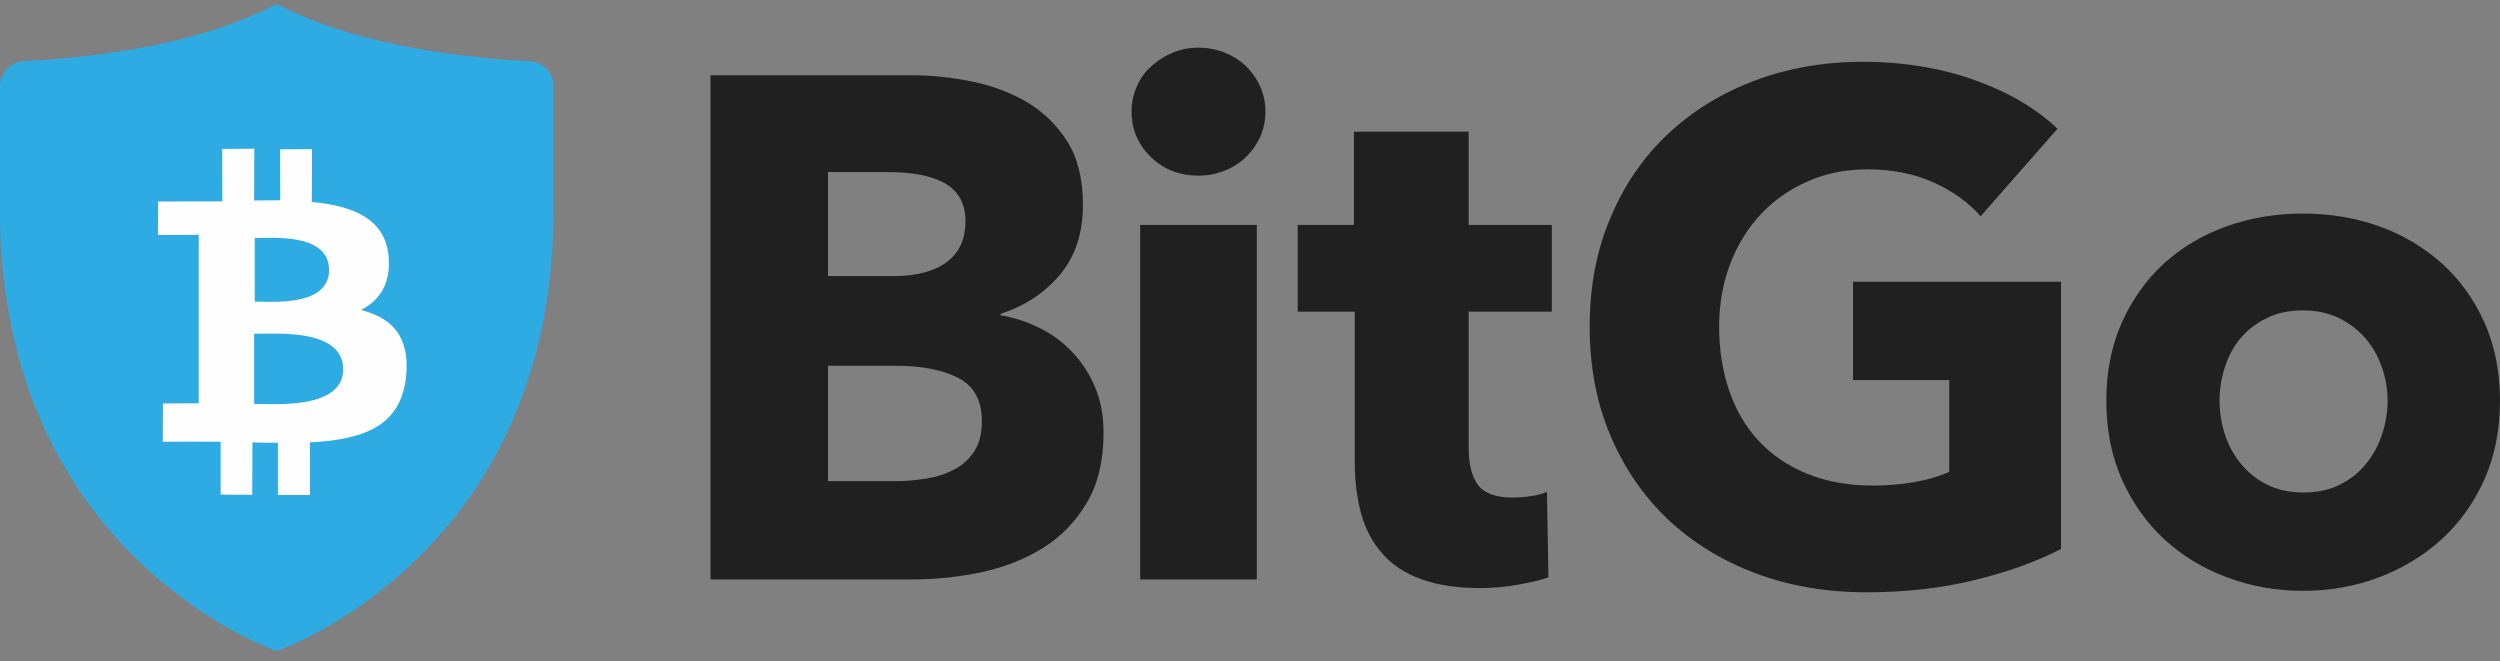 <svg xmlns="http://www.w3.org/2000/svg" viewBox="0 0 121 32" fill="none">
    <rect x="0" y="0" width="121" height="32" fill="#808080" stroke="none"/>
    <g clip-path="url(#clip0_3365_17249)">
        <path
            d="M13.389 31.51C13.389 31.51 26.788 26.955 26.788 10.214V4.192C26.788 3.53 26.279 3 25.637 2.959C23.201 2.847 17.434 2.348 13.389 0.188C9.354 2.348 3.587 2.847 1.151 2.959C0.509 3 0 3.53 0 4.192V10.214C0 26.955 13.389 31.51 13.389 31.51Z"
            fill="#2EABE2" />
        <path fill-rule="evenodd" clip-rule="evenodd"
            d="M18.81 12.415C18.922 13.749 18.362 14.554 17.465 15.003C18.933 15.37 19.849 16.246 19.656 18.212C19.411 20.638 17.588 21.279 14.999 21.412V23.959H13.451V21.432C13.05 21.432 12.639 21.425 12.218 21.412L12.207 23.949L10.679 23.939V21.381C10.312 21.371 7.877 21.381 7.877 21.381L7.887 19.527L9.619 19.517V11.365L7.643 11.375L7.653 9.755C7.653 9.755 10.424 9.745 10.761 9.745L10.75 7.208L12.309 7.198L12.299 9.704C12.717 9.694 13.155 9.694 13.563 9.694L13.553 7.228L15.101 7.218L15.091 9.776C17.078 9.959 18.647 10.581 18.81 12.415ZM12.299 16.154V19.547C13.349 19.557 16.599 19.802 16.609 17.886C16.62 15.879 13.338 16.164 12.299 16.154ZM12.33 11.518V14.595C13.206 14.605 15.906 14.83 15.927 13.087C15.937 11.263 13.196 11.528 12.33 11.518Z"
            fill="#FEFEFE" />
        <path fill-rule="evenodd" clip-rule="evenodd"
            d="M53.412 20.943C53.412 22.282 53.148 23.402 52.618 24.306C52.088 25.216 51.388 25.946 50.519 26.497C49.642 27.047 48.647 27.444 47.533 27.689C46.419 27.927 45.278 28.045 44.109 28.045H34.389V3.642H44.109C45.054 3.642 46.018 3.74 47.003 3.937C47.988 4.134 48.885 4.467 49.693 4.936C50.495 5.411 51.15 6.05 51.66 6.851C52.163 7.653 52.414 8.675 52.414 9.918C52.414 11.277 52.047 12.398 51.313 13.281C50.58 14.164 49.615 14.802 48.419 15.196V15.258C49.106 15.373 49.754 15.587 50.366 15.899C50.97 16.205 51.497 16.603 51.945 17.092C52.394 17.574 52.75 18.134 53.015 18.773C53.28 19.418 53.412 20.142 53.412 20.943ZM46.728 10.713C46.728 9.884 46.412 9.28 45.781 8.899C45.149 8.519 44.211 8.329 42.968 8.329H40.074V13.362H43.243C44.35 13.362 45.206 13.138 45.811 12.69C46.422 12.242 46.728 11.582 46.728 10.713ZM47.523 20.393C47.523 19.381 47.142 18.681 46.382 18.294C45.628 17.9 44.619 17.703 43.355 17.703H40.074V23.287H43.386C43.841 23.287 44.317 23.246 44.812 23.165C45.308 23.09 45.757 22.947 46.158 22.737C46.558 22.533 46.888 22.241 47.146 21.86C47.397 21.48 47.523 20.991 47.523 20.393Z"
            fill="#202020" />
        <path
            d="M61.247 5.404C61.247 5.839 61.162 6.247 60.992 6.627C60.816 7.007 60.585 7.333 60.299 7.605C60.014 7.884 59.668 8.104 59.26 8.267C58.859 8.424 58.442 8.502 58.007 8.502C57.09 8.502 56.319 8.2 55.694 7.595C55.076 6.984 54.767 6.253 54.767 5.404C54.767 4.99 54.848 4.592 55.011 4.212C55.167 3.832 55.395 3.506 55.694 3.234C55.993 2.955 56.339 2.731 56.733 2.561C57.12 2.392 57.545 2.307 58.007 2.307C58.442 2.307 58.859 2.385 59.26 2.541C59.668 2.704 60.014 2.921 60.299 3.193C60.585 3.472 60.816 3.801 60.992 4.181C61.162 4.562 61.247 4.97 61.247 5.404ZM55.184 28.045V10.886H60.829V28.045H55.184Z"
            fill="#202020" />
        <path
            d="M71.083 15.085V21.657C71.083 22.465 71.235 23.073 71.541 23.481C71.854 23.882 72.411 24.082 73.212 24.082C73.491 24.082 73.786 24.058 74.099 24.011C74.404 23.97 74.662 23.902 74.873 23.807L74.944 27.944C74.55 28.08 74.055 28.198 73.457 28.3C72.859 28.409 72.261 28.463 71.663 28.463C70.515 28.463 69.551 28.317 68.769 28.025C67.988 27.74 67.363 27.326 66.895 26.782C66.419 26.239 66.079 25.593 65.876 24.846C65.672 24.099 65.57 23.263 65.57 22.34V15.085H62.809V10.887H65.529V6.373H71.083V10.887H75.107V15.085H71.083Z"
            fill="#202020" />
        <path
            d="M95.567 28.076C93.97 28.47 92.228 28.667 90.34 28.667C88.39 28.667 86.593 28.358 84.949 27.74C83.305 27.115 81.893 26.242 80.71 25.121C79.528 23.993 78.605 22.642 77.939 21.066C77.273 19.496 76.94 17.744 76.94 15.808C76.94 13.858 77.28 12.092 77.959 10.509C78.632 8.92 79.566 7.568 80.761 6.454C81.957 5.34 83.36 4.484 84.97 3.886C86.58 3.288 88.312 2.99 90.166 2.99C92.102 2.99 93.896 3.282 95.546 3.866C97.204 4.457 98.549 5.245 99.582 6.23L95.862 10.469C95.285 9.803 94.524 9.256 93.58 8.828C92.642 8.407 91.576 8.196 90.38 8.196C89.348 8.196 88.393 8.387 87.517 8.767C86.641 9.147 85.883 9.674 85.245 10.346C84.6 11.026 84.1 11.831 83.747 12.761C83.387 13.692 83.207 14.707 83.207 15.808C83.207 16.936 83.37 17.971 83.696 18.916C84.015 19.853 84.491 20.662 85.123 21.341C85.754 22.02 86.536 22.55 87.466 22.93C88.397 23.311 89.46 23.501 90.655 23.501C91.342 23.501 91.997 23.447 92.622 23.338C93.24 23.236 93.814 23.07 94.344 22.839V18.396H89.687V13.637H99.755V26.568C98.559 27.186 97.163 27.689 95.567 28.076Z"
            fill="#202020" />
        <path fill-rule="evenodd" clip-rule="evenodd"
            d="M121 19.394C121 20.794 120.748 22.064 120.246 23.205C119.736 24.34 119.047 25.304 118.177 26.099C117.301 26.894 116.289 27.509 115.141 27.943C113.993 28.378 112.763 28.596 111.452 28.596C110.168 28.596 108.946 28.378 107.784 27.943C106.622 27.509 105.61 26.894 104.748 26.099C103.892 25.304 103.209 24.34 102.699 23.205C102.197 22.064 101.945 20.794 101.945 19.394C101.945 17.995 102.197 16.732 102.699 15.604C103.209 14.476 103.892 13.522 104.748 12.741C105.61 11.96 106.622 11.362 107.784 10.947C108.946 10.54 110.168 10.336 111.452 10.336C112.763 10.336 113.993 10.54 115.141 10.947C116.289 11.362 117.301 11.96 118.177 12.741C119.047 13.522 119.736 14.476 120.246 15.604C120.748 16.732 121 17.995 121 19.394ZM115.559 19.394C115.559 18.844 115.467 18.304 115.283 17.774C115.1 17.244 114.835 16.779 114.489 16.378C114.142 15.977 113.718 15.652 113.215 15.4C112.705 15.149 112.118 15.023 111.452 15.023C110.786 15.023 110.202 15.149 109.7 15.4C109.19 15.652 108.769 15.977 108.436 16.378C108.103 16.779 107.852 17.244 107.682 17.774C107.512 18.304 107.427 18.844 107.427 19.394C107.427 19.945 107.512 20.485 107.682 21.015C107.852 21.544 108.11 22.02 108.456 22.441C108.803 22.869 109.228 23.209 109.73 23.46C110.24 23.711 110.827 23.837 111.493 23.837C112.159 23.837 112.743 23.711 113.245 23.46C113.755 23.209 114.18 22.869 114.519 22.441C114.866 22.02 115.124 21.544 115.294 21.015C115.47 20.485 115.559 19.945 115.559 19.394Z"
            fill="#202020" />
    </g>
    <defs>
        <clipPath id="clip0_3365_17249">
            <rect width="121" height="31.46" fill="white" transform="translate(0 0.188)" />
        </clipPath>
    </defs>
</svg>